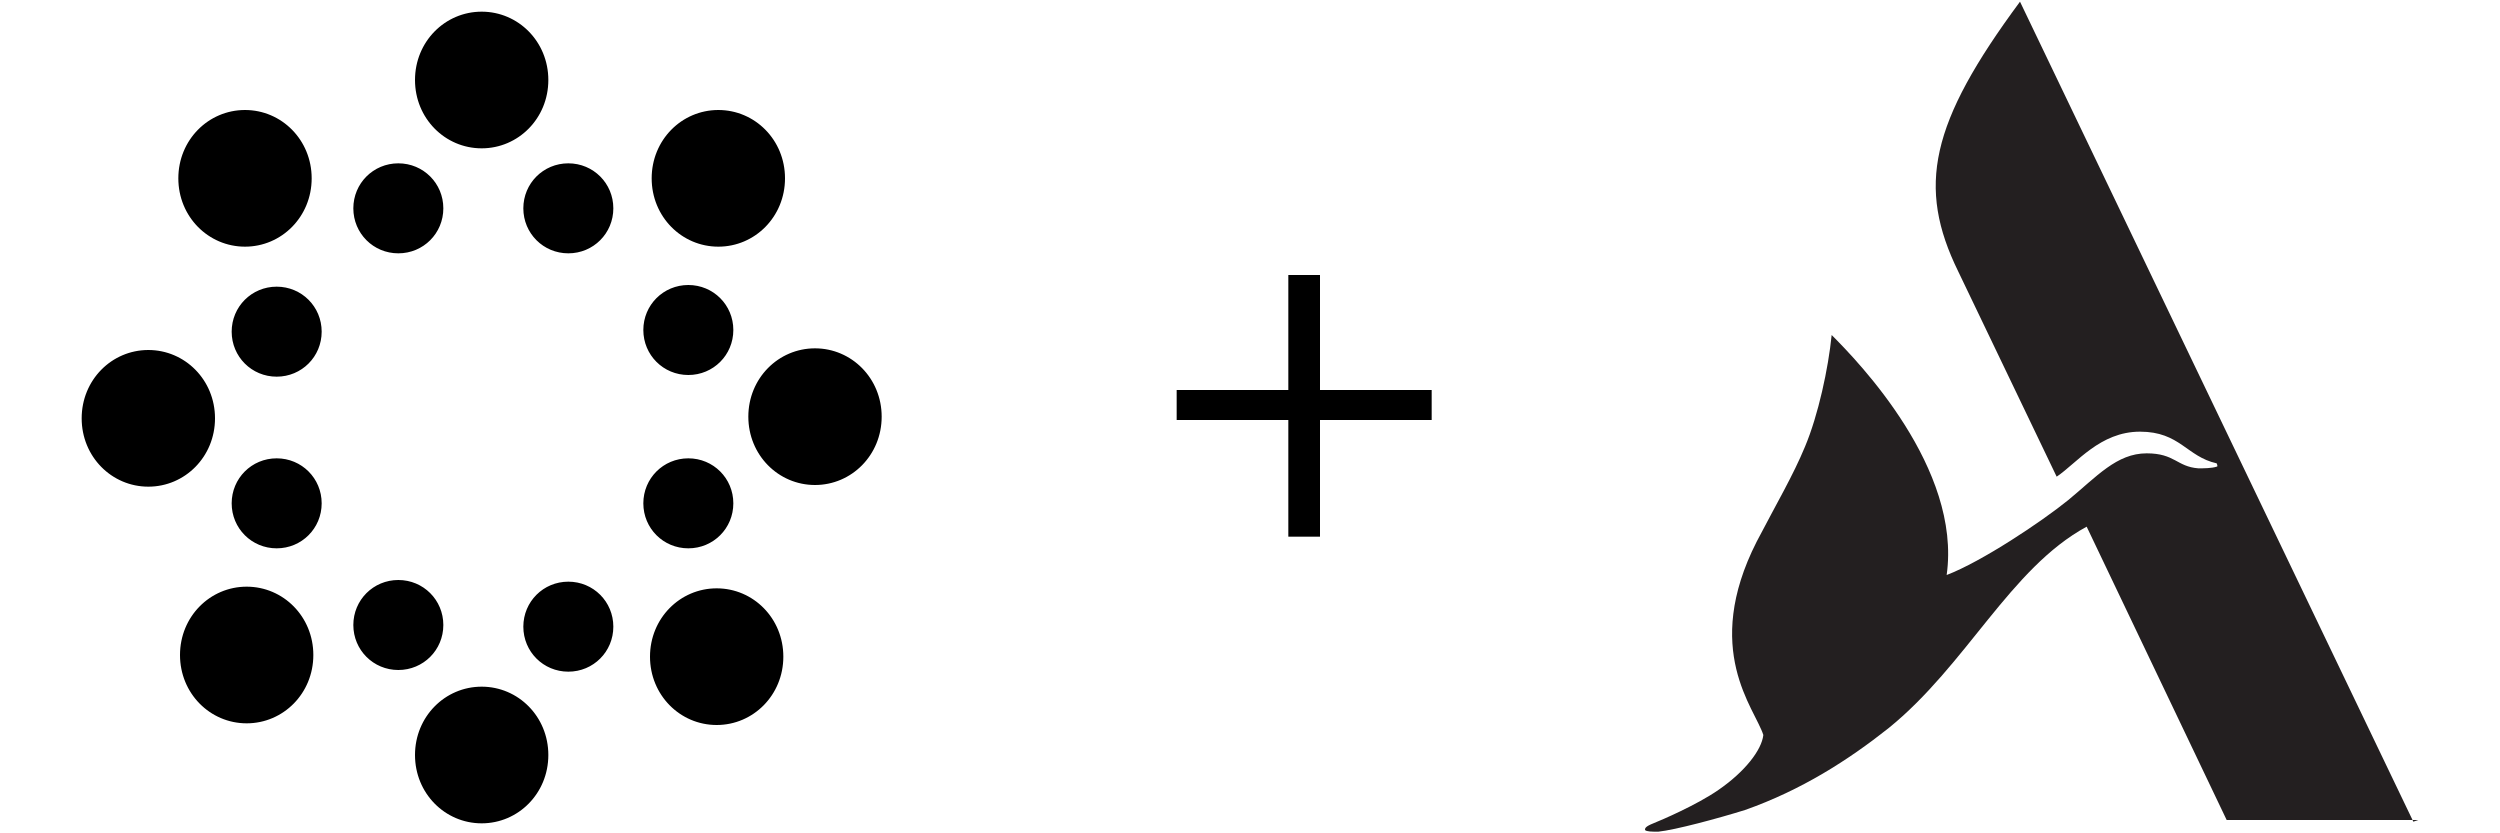 <?xml version="1.0" encoding="UTF-8"?>
<svg xmlns="http://www.w3.org/2000/svg" version="1.1" viewBox="0 0 150 50">
  <defs>
    <style>
      .cls-1 {
        fill: #231f20;
      }
    </style>
  </defs>
  <g>
    <g id="Layer_1">
      <g>
        <path d="M24.9,45.3c0,2.3,1.8,4.1,4,4.1s4-1.8,4-4.1-1.8-4.1-4-4.1-4,1.8-4,4.1M39,39.4c0,2.3,1.8,4.1,4,4.1s4-1.8,4-4.1-1.8-4.1-4-4.1-4,1.8-4,4.1M10.8,39.3c0,2.3,1.8,4.1,4,4.1s4-1.8,4-4.1-1.8-4.1-4-4.1-4,1.8-4,4.1M31.4,37.6c0,1.5,1.2,2.7,2.7,2.7s2.7-1.2,2.7-2.7-1.2-2.7-2.7-2.7-2.7,1.2-2.7,2.7M21.2,37.5c0,1.5,1.2,2.7,2.7,2.7s2.7-1.2,2.7-2.7-1.2-2.7-2.7-2.7-2.7,1.2-2.7,2.7M13.9,30.2c0,1.5,1.2,2.7,2.7,2.7s2.7-1.2,2.7-2.7-1.2-2.7-2.7-2.7-2.7,1.2-2.7,2.7M38.6,30.2c0,1.5,1.2,2.7,2.7,2.7s2.7-1.2,2.7-2.7-1.2-2.7-2.7-2.7-2.7,1.2-2.7,2.7M4.9,25.1c0,2.3,1.8,4.1,4,4.1s4-1.8,4-4.1-1.8-4.1-4-4.1-4,1.8-4,4.1M44.9,25c0,2.3,1.8,4.1,4,4.1s4-1.8,4-4.1-1.8-4.1-4-4.1-4,1.8-4,4.1M13.9,19.9c0,1.5,1.2,2.7,2.7,2.7s2.7-1.2,2.7-2.7-1.2-2.7-2.7-2.7-2.7,1.2-2.7,2.7M38.6,19.8c0,1.5,1.2,2.7,2.7,2.7s2.7-1.2,2.7-2.7-1.2-2.7-2.7-2.7-2.7,1.2-2.7,2.7M21.2,12.5c0,1.5,1.2,2.7,2.7,2.7s2.7-1.2,2.7-2.7-1.2-2.7-2.7-2.7-2.7,1.2-2.7,2.7M31.4,12.5c0,1.5,1.2,2.7,2.7,2.7s2.7-1.2,2.7-2.7-1.2-2.7-2.7-2.7-2.7,1.2-2.7,2.7M10.7,10.7c0,2.3,1.8,4.1,4,4.1s4-1.8,4-4.1-1.8-4.1-4-4.1-4,1.8-4,4.1M39.1,10.7c0,2.3,1.8,4.1,4,4.1s4-1.8,4-4.1-1.8-4.1-4-4.1-4,1.8-4,4.1M24.9,4.8c0,2.3,1.8,4.1,4,4.1s4-1.8,4-4.1-1.8-4.1-4-4.1-4,1.8-4,4.1"></path>
        <path d="M79.2,16.5v6.9h6.7v1.8h-6.7v7h-1.9v-7h-6.7v-1.8h6.7v-6.9h1.9Z"></path>
        <path class="cls-1" d="M145.1,49.2h-11.5l-8.4-17.6c-4.6,2.5-7.2,8.3-11.9,12.1-2.4,1.9-5.2,3.7-8.6,4.9-1.6.5-4.2,1.2-5.2,1.3-.4,0-.7,0-.8-.1,0-.1,0-.2.5-.4.5-.2,2.6-1.1,3.9-2,1.6-1.1,2.6-2.4,2.7-3.3-.5-1.6-3.7-5.1-.4-11.6,1.2-2.3,2.2-4,2.9-5.7.8-1.9,1.4-4.7,1.6-6.7,0-.1,0-.1,0,0,1.6,1.6,7.8,8,6.9,14.4,2.1-.8,5.7-3.2,7.3-4.5,1.7-1.4,2.9-2.8,4.7-2.8,1.7,0,1.8.8,3.1.9.3,0,.8,0,1.1-.1.1,0,0-.2,0-.2-1.8-.4-2.2-1.9-4.6-1.9s-3.8,1.9-5,2.7l-5.9-12.3c-2.5-5.1-1.7-8.9,3.7-16.2l23.6,49.2h0s0,0,0,0Z"></path>
      </g>
    </g>
  </g>
</svg>
